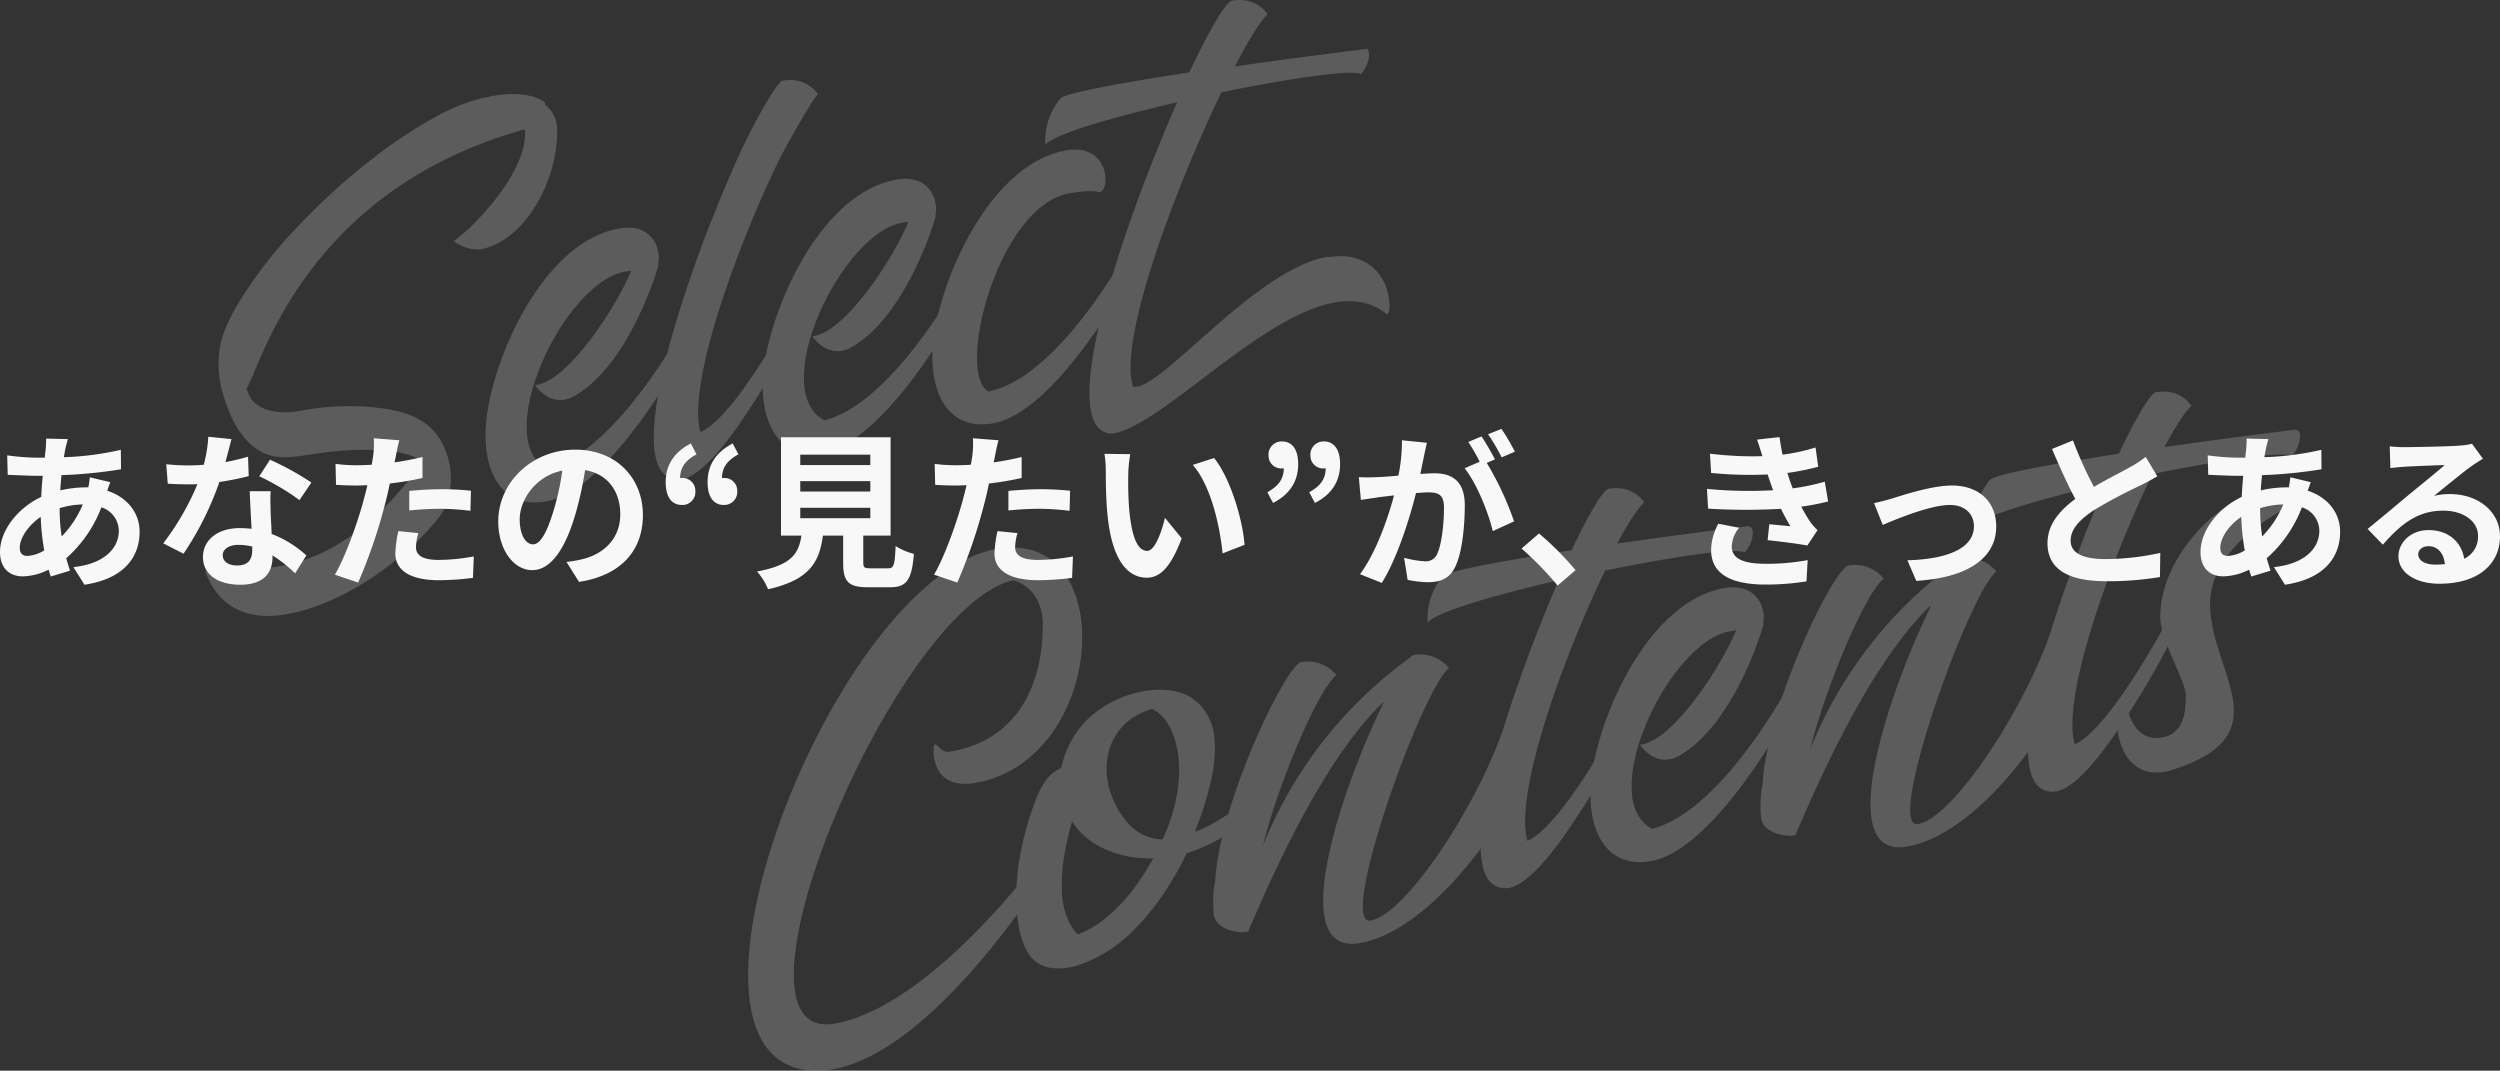 <svg xmlns="http://www.w3.org/2000/svg" width="596.68" height="255.535" viewBox="0 0 596.68 255.535">
  <rect x="0" y="0" width="596.68" height="255.535" fill="#333333" stroke="none"/>
  <g id="グループ_56" data-name="グループ 56" transform="translate(-76.04 -661)">
    <g id="グループ_50" data-name="グループ 50" transform="translate(125 661)" opacity="0.2">
      <g id="グループ_48" data-name="グループ 48">
        <path id="パス_148" data-name="パス 148" d="M3550.578,119.162a7.587,7.587,0,0,1,2.892,6.463c0,11.736-7.653,26.182-18.539,28.1a9.755,9.755,0,0,1-6.123-1.983l2.381-1.95c3.742-3.211,14.628-14.485,14.628-23.839v-.85l-.852.15c-51.534,14.7-62.08,55.678-65.481,61.38l-.169.37.169.31a8.517,8.517,0,0,0,.851,1.891c2.211,3.352,7.484,3.783,11.565,3.064a62.733,62.733,0,0,1,17.008-.958c6.974.642,13.266,2.083,16.838,8.087a18.74,18.74,0,0,1,1.7,13.987c-.681,2.67-2.891,5.272-4.761,7.3-8.845,9.553-21.771,17.956-33.847,20.085-13.266,2.34-17.859-5.865-19.389-10.357,3.061.821,9.184.421,18.2-1.168,16.158-2.85,27.724-16.454,33.166-24.217l.51-.771-.68-.389c-2.893-1.7-6.633-2.062-10.206-2.283a74.076,74.076,0,0,0-15.137.969c-3.742.489-7.654,1.349-11.056.077-5.442-2.1-8.5-7.854-10.2-13.337a26.038,26.038,0,0,1-1.19-11.526c.51-3.662,2.041-6.822,3.911-10.214a107.825,107.825,0,0,1,13.946-18.447l3.573-3.691a154.793,154.793,0,0,1,19.9-16.946c7.143-4.831,14.457-9.522,22.622-11.132v0c.169-.03,9.014-2.27,13.775,1.313Z" transform="translate(-3469.449 -94.168)" fill="#fff"/>
        <path id="パス_149" data-name="パス 149" d="M3587.134,174.45s0,.17,3.4-.43c-3.4,8.593-21.26,39.126-35.718,41.676-11.906,2.1-15.988-9.258-14.116-21.323,2.381-15.387,14.116-40.758,31.464-43.817,7.994-1.41,10.035,5.034,9.356,8.215v.68c-1.021,3.581-7.484,23.43-19.559,30.831-5.954,3.771-9.865-2.342-9.865-2.342,7.823-.7,19.559-18.926,22.961-27.349l-1.531.27c-14.628,2.579-32.146,40.025-18.539,47.15,16.157-4.04,31.8-32.822,31.8-32.822Z" transform="translate(-3473.348 -96.026)" fill="#fff"/>
        <path id="パス_150" data-name="パス 150" d="M3615.5,168.489l3.572-.629a191.033,191.033,0,0,1-11.906,21.318c-3.911,6.133-12.584,19.4-18.539,19.257-14.287-.2.511-45.5,12.756-73.513,4.082-9.735,10.715-21.449,12.075-21.689,5.953-1.05,8.5,3.263,8.5,3.263-1.359,1.09-8.5,13.916-9.524,16.137-9.7,20.078-21.771,52.822-18.539,64.5C3602.23,193.448,3615.5,168.489,3615.5,168.489Z" transform="translate(-3475.688 -93.972)" fill="#fff"/>
        <path id="パス_151" data-name="パス 151" d="M3657.153,162.1s0,.17,3.4-.43c-3.4,8.593-21.26,39.126-35.716,41.675-11.906,2.1-15.989-9.257-14.117-21.323,2.381-15.386,14.117-40.757,31.465-43.816,7.993-1.41,10.034,5.034,9.353,8.215v.68c-1.021,3.581-7.483,23.43-19.559,30.832-5.952,3.771-9.864-2.343-9.864-2.343,7.824-.7,19.559-18.926,22.961-27.349l-1.531.27c-14.627,2.579-32.145,40.024-18.539,47.15,16.159-4.04,31.8-32.822,31.8-32.822Z" transform="translate(-3477.203 -95.346)" fill="#fff"/>
        <path id="パス_152" data-name="パス 152" d="M3699.651,154.961l3.742-.66c-3.4,8.593-21.261,39.125-35.718,41.675-11.905,2.1-15.988-9.258-14.116-21.323,2.381-15.387,14.116-40.758,31.465-43.817,10.375-1.829,10.716,9.506,7.993,9.986,0,0-1.7-.72-7.143.239-17.178,3.029-27.213,42.9-19.389,47.3,16.5-3.079,32.825-33,32.825-33Zm-30.616,33.291-.339.06Z" transform="translate(-3479.562 -94.94)" fill="#fff"/>
        <path id="パス_153" data-name="パス 153" d="M3749.525,154.227c7.993-1.409,14.288,3.6,14.288,12.108a3.182,3.182,0,0,1-.51,1.621c-17.859-14.71-50.515,25.745-65.483,28.384l-.17.03c-14.116-.232,2.041-48.663,15.477-79.1-15.307,3.55-29.253,7.54-31.464,10.14a15.718,15.718,0,0,1,3.572-11c1.191-1.4,15.308-3.889,30.784-6.278,4.762-10.025,8.674-16.837,10.205-17.107,5.953-1.05,8.5,3.263,8.5,3.263-1.53,1.291-4.421,5.882-7.823,12.435,16.328-2.369,31.124-4.128,31.465-4.188.68-.12,1.19,3.022-1.361,6.022-1.871-1.2-17.009.959-33.336,4.348-10.885,22.67-24.662,58.945-21.09,70.221,6.122,1.641,28.743-27.86,46.431-30.978Z" transform="translate(-3481.131 -92.86)" fill="#fff"/>
      </g>
      <g id="グループ_49" data-name="グループ 49" transform="translate(129.607 93.454)">
        <path id="パス_154" data-name="パス 154" d="M3676.925,249.612c0-6.123-3.231-9.465-6.972-10.677-28.234,6.339-72.116,111.024-42.691,105.836,22.28-3.929,47.112-37.222,47.112-37.222l4.083-.039s-29.425,48.048-55.107,48.5c-41.84.745,3.232-117.586,42.52-124.514,29.595-5.219,26.363,50.288-4.932,55.806-11.4,2.009-10.205-9.087-9.865-9.146,1.021-.18,1.361,2.14,3.912,1.691C3671.652,276.9,3676.925,262.878,3676.925,249.612Zm-5.442-10.946a15.511,15.511,0,0,0,2.891,0,9.223,9.223,0,0,0-3.061.03Z" transform="translate(-3606.608 -193.927)" fill="#fff"/>
        <path id="パス_155" data-name="パス 155" d="M3717.225,300.928c7.484-3.02,13.946-9.092,13.946-9.092v4.592a40.925,40.925,0,0,1-16.157,9.653c-1.02,2.051-2.041,4.1-3.232,6.012a60.671,60.671,0,0,1-9.865,12.794,33.306,33.306,0,0,1-13.606,8.183c-2.721.649-5.612.819-7.994-.292-3.4-1.611-4.762-5.623-5.443-9.414-1.53-9.595.341-20.13,4.083-29.974a18.244,18.244,0,0,1,3.232-5.672,11.89,11.89,0,0,1,2.892-2.04,22.878,22.878,0,0,1,5.952-11.255,26.045,26.045,0,0,1,10.885-6.341c5.784-1.7,12.077-1.449,15.819,2.143a13.213,13.213,0,0,1,3.91,8.665,32.324,32.324,0,0,1-1.021,10.555,69.151,69.151,0,0,1-3.571,11.175Zm-28.234,24.538c3.743-1.34,11.056-5.521,18.03-18.147-7.994.219-15.648-2.854-19.39-8.827-1.531,5.542-2.722,11.365-2.381,16.918a17.02,17.02,0,0,0,2.041,7.8,20.292,20.292,0,0,0,1.53,2.111Zm20.241-22.618c7.484-16.287,3.062-28.944-2.552-31.186-12.585,3.75-13.776,18.077-5.613,27.353a11.405,11.405,0,0,0,8.334,3.8Z" transform="translate(-3610.337 -195.905)" fill="#fff"/>
        <path id="パス_156" data-name="パス 156" d="M3798.2,263.168c4.592,3.954,4.762,5.454,4.762,9.366,0,12.756-22.961,50.821-43.881,54.51-18.029,3.179-4.252-37.349,5.782-57.656-.17.2-.339.4-.511.429-9.185,8.933-18.708,24.73-28.4,46.339-1.021,2.391-2.211,4.982-3.4,7.744v.17c.171.819-7.654.669-8.333-3.8a28.091,28.091,0,0,1,.339-8.224c1.021-18.378,16.838-51.442,20.58-52.1a8.919,8.919,0,0,1,8.334,3.123c-4.422,3.5-13.947,26.1-17.519,40.678a102.279,102.279,0,0,1,35.038-44.787,1.821,1.821,0,0,1,1.02-.69,8.917,8.917,0,0,1,8.333,3.122c-6.633,5.422-26.7,61.687-18.709,60.277,8.655-1.526,26.13-28.549,32.119-47.122C3795.059,270.482,3797.689,262.749,3798.2,263.168Z" transform="translate(-3613.074 -195.413)" fill="#fff"/>
        <path id="パス_157" data-name="パス 157" d="M3855.27,225.467c.68-.12,1.19,3.022-1.361,6.022-1.87-1.2-17.008.959-33.336,4.349-9.694,20.077-21.771,52.822-18.539,64.5,8.333-3.681,21.6-28.641,21.6-28.641l3.572-.63a191.158,191.158,0,0,1-11.906,21.32c-3.913,6.133-12.587,19.4-18.539,19.256-14.287-.2.509-45.5,12.756-73.513-15.307,3.55-29.084,7.509-31.294,10.111a15.713,15.713,0,0,1,3.571-11c1.191-1.4,15.307-3.89,30.784-6.279,4.082-8.543,7.484-14.416,8.845-14.656,5.953-1.049,8.5,3.264,8.5,3.264-1.36,1.09-3.741,4.741-6.462,9.813,16.157-2.339,30.955-4.1,31.3-4.158Z" transform="translate(-3616.055 -193.101)" fill="#fff"/>
        <path id="パス_158" data-name="パス 158" d="M3866.209,265.287s0,.169,3.4-.43c-3.4,8.593-21.26,39.125-35.718,41.675-11.906,2.1-15.988-9.257-14.116-21.322,2.381-15.387,14.116-40.758,31.465-43.817,7.995-1.41,10.035,5.034,9.355,8.214v.681c-1.021,3.581-7.484,23.43-19.559,30.831-5.954,3.771-9.865-2.342-9.865-2.342,7.824-.7,19.56-18.927,22.961-27.35l-1.531.27c-14.627,2.579-32.146,40.024-18.539,47.15,16.157-4.04,31.8-32.822,31.8-32.822Z" transform="translate(-3618.321 -194.481)" fill="#fff"/>
        <path id="パス_159" data-name="パス 159" d="M3936.436,238.794c4.592,3.953,4.763,5.453,4.763,9.365,0,12.756-22.961,50.822-43.882,54.51-18.028,3.18-4.252-37.349,5.783-57.656-.17.2-.34.4-.511.429-9.183,8.933-18.708,24.73-28.4,46.339-1.021,2.391-2.211,4.983-3.4,7.744v.17c.17.82-7.653.669-8.333-3.8a28.1,28.1,0,0,1,.34-8.224c1.021-18.379,16.838-51.443,20.581-52.1a8.915,8.915,0,0,1,8.332,3.122c-4.422,3.5-13.946,26.1-17.518,40.678a102.291,102.291,0,0,1,35.037-44.786,1.829,1.829,0,0,1,1.02-.691,8.921,8.921,0,0,1,8.334,3.123c-6.632,5.421-26.7,61.686-18.708,60.277,8.743-1.542,26.494-29.116,32.3-47.7C3933.365,245.759,3935.926,238.374,3936.436,238.794Z" transform="translate(-3620.685 -194.071)" fill="#fff"/>
        <path id="パス_160" data-name="パス 160" d="M3993.5,201.093c.681-.12,1.191,3.021-1.36,6.022-1.872-1.2-17.009.958-33.337,4.348-9.693,20.078-21.771,52.822-18.539,64.5,8.334-3.681,21.6-28.641,21.6-28.641l3.572-.629a191.234,191.234,0,0,1-11.906,21.319c-3.911,6.133-12.586,19.4-18.539,19.257-14.288-.2.51-45.5,12.756-73.514-15.307,3.55-29.083,7.509-31.295,10.111a15.717,15.717,0,0,1,3.572-11c1.191-1.4,15.307-3.89,30.784-6.278,4.083-8.544,7.484-14.416,8.844-14.656,5.953-1.05,8.5,3.263,8.5,3.263-1.361,1.09-3.742,4.742-6.463,9.814,16.157-2.339,30.955-4.1,31.3-4.159Z" transform="translate(-3623.666 -191.759)" fill="#fff"/>
        <path id="パス_161" data-name="パス 161" d="M3994.3,220.233s-19.73,8.752-19.73,23.549c0,16.5,17.519,31.267-9.015,39.687-9.354,3.01-13.1-5.174-13.1-10.786s2.041-5.8,2.041-5.8.852,10.225,8.675,8.846c5.272-.93,5.612-6.432,5.612-10s-6.122-13.207-6.122-18.65c0-15.137,14.967-28.152,22.11-29.411s9.355,2.6,9.355,2.6Z" transform="translate(-3625.651 -193.171)" fill="#fff"/>
      </g>
    </g>
    <path id="パス_179" data-name="パス 179" d="M-282.76-32.2l-5.2-.12c.04.68-.04,1.64-.08,2.4q-.12,1.02-.24,2.16h-1.6a56.523,56.523,0,0,1-7.36-.56l.12,4.64c1.88.08,5,.24,7.08.24h1.28q-.24,2.46-.36,5.04c-5.6,2.64-9.84,8-9.84,13.16,0,4.04,2.48,5.8,5.4,5.8a14.277,14.277,0,0,0,6.2-1.6c.16.56.36,1.12.52,1.64l4.6-1.4c-.32-.96-.64-1.96-.92-2.96a30.715,30.715,0,0,0,8.4-12.16,5.948,5.948,0,0,1,4.16,5.6c0,3.92-3.12,7.84-10.84,8.68l2.64,4.2c9.84-1.48,13.16-6.96,13.16-12.64,0-4.64-3.08-8.28-7.72-9.8.24-.76.56-1.6.72-2.04l-4.88-1.16a21.97,21.97,0,0,1-.36,2.4h-.72a27.285,27.285,0,0,0-5.96.72c.04-1.2.16-2.44.28-3.64a110.088,110.088,0,0,0,14.2-1.4l-.04-4.64a70.207,70.207,0,0,1-13.6,1.76c.12-.8.28-1.52.4-2.2C-283.16-30.68-283-31.4-282.76-32.2ZM-294.24-6.28c0-2.28,2-5.32,5-7.36a55.74,55.74,0,0,0,.84,8,8.527,8.527,0,0,1-4,1.32C-293.68-4.32-294.24-5-294.24-6.28Zm9.52-9.32v-.12a19.941,19.941,0,0,1,5.52-.88,24.633,24.633,0,0,1-5.04,7.64A42.075,42.075,0,0,1-284.72-15.6Zm41-16.6-5.52-.56a33.637,33.637,0,0,1-1.08,6.68c-1.24.12-2.44.16-3.64.16a50.533,50.533,0,0,1-5.32-.28l.36,4.64c1.72.12,3.36.16,5,.16.68,0,1.36,0,2.08-.04A63.021,63.021,0,0,1-260-7.32l4.84,2.48a73.7,73.7,0,0,0,8.56-17.12,69.394,69.394,0,0,0,7-1.4l-.16-4.64a49.037,49.037,0,0,1-5.4,1.28C-244.56-28.88-244.04-30.92-243.72-32.2ZM-245.8-4.52c0-1.4,1.48-2.44,3.8-2.44a14.37,14.37,0,0,1,3.24.4v.8c0,2.2-.84,3.72-3.6,3.72C-244.56-2.04-245.8-3.04-245.8-4.52Zm11.44-15.24h-5c.08,2.44.28,6,.44,8.96-.92-.08-1.8-.16-2.76-.16-5.56,0-8.84,3-8.84,6.92,0,4.4,3.92,6.6,8.88,6.6,5.68,0,7.72-2.88,7.72-6.6v-.4a33.91,33.91,0,0,1,5.4,4.28l2.68-4.28a26.158,26.158,0,0,0-8.28-5.12c-.08-2-.2-3.92-.24-5.08C-234.4-16.4-234.48-18.08-234.36-19.76Zm6.88,2.12,2.84-4.2a68.9,68.9,0,0,0-9.88-5.44l-2.56,3.96A57.732,57.732,0,0,1-227.48-17.64Zm28.36,7.88-4.76-.48a27.971,27.971,0,0,0-.72,5.36c0,4.04,3.64,6.36,10.36,6.36a64.211,64.211,0,0,0,8.16-.56l.2-5.12a46.943,46.943,0,0,1-8.32.84c-4.28,0-5.48-1.32-5.48-3.08A13.7,13.7,0,0,1-199.12-9.76Zm-4.52-22.16-6.12-.48a20.5,20.5,0,0,1-.12,4.04q-.12.96-.36,2.28-1.86.12-3.6.12a39.584,39.584,0,0,1-5.04-.32l.12,5c1.4.08,2.92.16,4.84.16.84,0,1.72-.04,2.64-.08-.24,1.16-.56,2.28-.84,3.36-1.48,5.6-4.52,14-6.92,18l5.56,1.88a124.3,124.3,0,0,0,6.36-18.52c.44-1.64.84-3.4,1.2-5.12a73.636,73.636,0,0,0,7.8-1.32v-5c-2.2.52-4.44.96-6.68,1.28.12-.56.24-1.08.32-1.52C-204.32-29.04-203.96-30.84-203.64-31.92Zm2.36,12.08v4.68a68.726,68.726,0,0,1,7.72-.4,58.64,58.64,0,0,1,6.88.48l.12-4.8a70.342,70.342,0,0,0-7.04-.36C-196.16-20.24-199.04-20.04-201.28-19.84Zm55.76,5.76c0-8.72-6.24-15.6-16.16-15.6-10.36,0-18.36,7.88-18.36,17.12,0,6.76,3.68,11.64,8.12,11.64,4.36,0,7.8-4.96,10.2-13.04a80.893,80.893,0,0,0,2.4-10.84c5.4.92,8.4,5.04,8.4,10.56,0,5.84-4,9.52-9.12,10.72a30.765,30.765,0,0,1-3.72.64l3,4.76C-150.68.32-145.52-5.64-145.52-14.08Zm-29.4,1c0-4.4,3.56-10.24,10.16-11.6A60.041,60.041,0,0,1-166.88-15c-1.64,5.4-3.2,7.92-4.88,7.92C-173.32-7.08-174.92-9.04-174.92-13.08Zm38.72-3.4a3.089,3.089,0,0,0,3.2-3.36,3.035,3.035,0,0,0-3.2-3.08,1.641,1.641,0,0,0-.44.04c0-2.56,1.32-4.28,3.92-5.68l-1.36-2.6q-6,3.12-6,9.24C-140.08-18.48-138.72-16.48-136.2-16.48Zm10,0a3.11,3.11,0,0,0,3.2-3.36,3.035,3.035,0,0,0-3.2-3.08,1.641,1.641,0,0,0-.44.04c0-2.56,1.32-4.28,3.92-5.68l-1.36-2.6q-6,3.12-6,9.24C-130.08-18.48-128.72-16.48-126.2-16.48Zm18.24.68h16.72v2.48h-16.72Zm0-6.36h16.72v2.48h-16.72Zm0-6.32h16.72V-26h-16.72Zm16.8,27.12c-1.52,0-1.76-.16-1.76-1.44V-9.16h6.52V-32.64h-26.16V-9.16h4.88c-.68,4.36-2.4,7.04-10.6,8.56a15.075,15.075,0,0,1,2.64,4.24c9.88-2.24,12.24-6.44,13.08-12.8h4.84v6.4c0,4.48,1.12,5.92,5.88,5.92h5.28c3.96,0,5.2-1.64,5.72-7.96A15.15,15.15,0,0,1-85.2-6.68c-.2,4.64-.44,5.32-1.8,5.32Zm35.04-8.4-4.76-.48a27.972,27.972,0,0,0-.72,5.36c0,4.04,3.64,6.36,10.36,6.36A64.211,64.211,0,0,0-43.08.92l.2-5.12a46.943,46.943,0,0,1-8.32.84c-4.28,0-5.48-1.32-5.48-3.08A13.7,13.7,0,0,1-56.12-9.76Zm-4.52-22.16-6.12-.48a20.506,20.506,0,0,1-.12,4.04q-.12.96-.36,2.28-1.86.12-3.6.12a39.584,39.584,0,0,1-5.04-.32l.12,5c1.4.08,2.92.16,4.84.16.84,0,1.72-.04,2.64-.08-.24,1.16-.56,2.28-.84,3.36-1.48,5.6-4.52,14-6.92,18l5.56,1.88a124.3,124.3,0,0,0,6.36-18.52c.44-1.64.84-3.4,1.2-5.12a73.636,73.636,0,0,0,7.8-1.32v-5c-2.2.52-4.44.96-6.68,1.28.12-.56.24-1.08.32-1.52C-61.32-29.04-60.96-30.84-60.64-31.92Zm2.36,12.08v4.68a68.726,68.726,0,0,1,7.72-.4,58.64,58.64,0,0,1,6.88.48l.12-4.8a70.342,70.342,0,0,0-7.04-.36C-53.16-20.24-56.04-20.04-58.28-19.84ZM-29.2-28.6l-6.16-.08a24.313,24.313,0,0,1,.32,4.08c0,2.44.04,7.12.44,10.8C-33.48-3.08-29.68.88-25.28.88c3.2,0,5.72-2.44,8.36-9.4l-4-4.88c-.76,3.2-2.36,7.88-4.24,7.88-2.52,0-3.72-3.96-4.28-9.72-.24-2.88-.28-5.88-.24-8.48A32.362,32.362,0,0,1-29.2-28.6Zm20,.92-5.08,1.64C-9.92-21.08-7.8-11.36-7.16-4.92l5.24-2.04C-2.36-13.08-5.4-23.08-9.2-27.68ZM4.88-16.96c4-2.04,6-5.16,6-9.28,0-3.4-1.36-5.4-3.88-5.4a3.131,3.131,0,0,0-3.2,3.36A3.035,3.035,0,0,0,7-25.2a1.641,1.641,0,0,0,.44-.04c0,2.6-1.32,4.28-3.92,5.72Zm10,0c4-2.04,6-5.16,6-9.28,0-3.4-1.36-5.4-3.88-5.4a3.131,3.131,0,0,0-3.2,3.36A3.035,3.035,0,0,0,17-25.2a1.641,1.641,0,0,0,.44-.04c0,2.6-1.32,4.28-3.92,5.72ZM41.6-31.32l-5.96-.6a40.709,40.709,0,0,1-.84,8.44c-2.04.2-3.92.32-5.16.36a38.193,38.193,0,0,1-4.28,0l.48,5.44c1.24-.2,3.32-.48,4.48-.68.72-.08,2-.24,3.44-.4C32.28-13.28,29.52-5.2,25.64.04l5.2,2.08C34.52-3.76,37.48-13.24,39-19.32c1.16-.08,2.16-.16,2.8-.16,2.48,0,3.88.44,3.88,3.64,0,3.96-.56,8.8-1.64,11.08a2.933,2.933,0,0,1-3,1.72,23.114,23.114,0,0,1-4.88-.84L37,1.4a26.287,26.287,0,0,0,4.8.56c3.04,0,5.24-.88,6.56-3.68,1.72-3.48,2.28-9.96,2.28-14.68,0-5.76-3-7.64-7.24-7.64-.84,0-2,.08-3.36.16.28-1.44.6-2.92.84-4.12C41.08-29,41.36-30.28,41.6-31.32Zm17.8-3.32-3.2,1.28a45.242,45.242,0,0,1,3.24,5.52L62.6-29.2A53.213,53.213,0,0,0,59.4-34.64Zm-4.76,1.8-3.16,1.32A44.225,44.225,0,0,1,54.2-26.8l-3.6,1.56c2.84,3.52,5.68,10.56,6.72,15l5.08-2.32a72.586,72.586,0,0,0-6.52-13.96l1.96-.84C57.08-28.84,55.64-31.36,54.64-32.84ZM72.8,2.76,77.08-.92a71.979,71.979,0,0,0-8.72-8.76L64.2-6.08A78.382,78.382,0,0,1,72.8,2.76Zm35.64-23.08.28,4.72a148.757,148.757,0,0,0,17.4.04c.64,1.36,1.4,2.76,2.24,4.16-1.2-.12-3.36-.32-5.04-.48l-.4,3.8c2.92.32,7.24.84,9.48,1.28l2.44-3.68a12.193,12.193,0,0,1-1.8-2.04,36.4,36.4,0,0,1-2.08-3.56,53.6,53.6,0,0,0,6.4-1.24l-.8-4.72a51.64,51.64,0,0,1-7.64,1.6c-.24-.64-.48-1.24-.68-1.8-.2-.6-.4-1.24-.6-1.88A58.313,58.313,0,0,0,135-25.6l-.64-4.6a45.975,45.975,0,0,1-7.88,1.72q-.42-2.04-.72-4.2l-5.36.6c.48,1.4.88,2.68,1.28,3.96a83.205,83.205,0,0,1-12.52-.6l.28,4.6a93.523,93.523,0,0,0,13.48.36c.24.68.48,1.44.8,2.36.16.44.32.92.52,1.4A102.5,102.5,0,0,1,108.44-20.32Zm7.68,9.28L111.16-12a13.283,13.283,0,0,0-1.72,6.44c.08,5.72,5.04,8.08,13.04,8.08a61.437,61.437,0,0,0,9.72-.76l.28-5.08a52.646,52.646,0,0,1-10.04.88c-5.28,0-8.08-1.2-8.08-4.16A7.507,7.507,0,0,1,116.12-11.04Zm32.2-5.88,2.08,5.2c3.4-1.44,11.4-4.76,16.04-4.76,3.48,0,5.72,2.08,5.72,5.08,0,5.44-6.72,7.88-15.88,8.12l2.12,4.92c12.72-.8,19.08-5.72,19.08-12.96,0-6.04-4.24-9.8-10.56-9.8-4.84,0-11.64,2.28-14.36,3.12C151.36-17.64,149.52-17.16,148.32-16.92ZM195.8-31.88l-5,2.04c1.8,4.24,3.72,8.52,5.56,11.92-3.84,2.84-6.64,6.16-6.64,10.56,0,6.88,6.04,9.08,14,9.08a74.286,74.286,0,0,0,12.84-1l.08-5.76a61.752,61.752,0,0,1-13.08,1.48c-5.56,0-8.32-1.52-8.32-4.4,0-2.8,2.24-5.08,5.56-7.28a118.4,118.4,0,0,1,11.16-5.92c1.48-.76,2.76-1.44,3.96-2.16l-2.76-4.64a25,25,0,0,1-3.72,2.44c-1.88,1.08-5.36,2.8-8.64,4.72A95.016,95.016,0,0,1,195.8-31.88Zm46.64-.32-5.2-.12c.04.68-.04,1.64-.08,2.4q-.12,1.02-.24,2.16h-1.6a56.522,56.522,0,0,1-7.36-.56l.12,4.64c1.88.08,5,.24,7.08.24h1.28q-.24,2.46-.36,5.04c-5.6,2.64-9.84,8-9.84,13.16,0,4.04,2.48,5.8,5.4,5.8a14.277,14.277,0,0,0,6.2-1.6c.16.56.36,1.12.52,1.64l4.6-1.4c-.32-.96-.64-1.96-.92-2.96a30.715,30.715,0,0,0,8.4-12.16,5.948,5.948,0,0,1,4.16,5.6c0,3.92-3.12,7.84-10.84,8.68l2.64,4.2c9.84-1.48,13.16-6.96,13.16-12.64,0-4.64-3.08-8.28-7.72-9.8.24-.76.56-1.6.72-2.04l-4.88-1.16a21.977,21.977,0,0,1-.36,2.4h-.72a27.286,27.286,0,0,0-5.96.72c.04-1.2.16-2.44.28-3.64a110.088,110.088,0,0,0,14.2-1.4l-.04-4.64a70.206,70.206,0,0,1-13.6,1.76c.12-.8.28-1.52.4-2.2C242.04-30.68,242.2-31.4,242.44-32.2ZM230.96-6.28c0-2.28,2-5.32,5-7.36a55.738,55.738,0,0,0,.84,8,8.527,8.527,0,0,1-4,1.32C231.52-4.32,230.96-5,230.96-6.28Zm9.52-9.32v-.12A19.941,19.941,0,0,1,246-16.6a24.632,24.632,0,0,1-5.04,7.64A42.077,42.077,0,0,1,240.48-15.6ZM278.2-4.72c0-1,.96-1.92,2.48-1.92,2.16,0,3.64,1.68,3.88,4.28a20.882,20.882,0,0,1-2.32.12C279.84-2.24,278.2-3.24,278.2-4.72Zm-6.8-25.76.16,5.2c.92-.12,2.2-.24,3.28-.32,2.12-.12,7.64-.36,9.68-.4-1.96,1.72-6.12,5.08-8.36,6.92-2.36,1.96-7.2,6.04-10.04,8.32L269.76-7c4.28-4.88,8.28-8.12,14.4-8.12,4.72,0,8.32,2.44,8.32,6.04a5.8,5.8,0,0,1-3.32,5.44c-.56-3.8-3.56-6.84-8.52-6.84-4.24,0-7.16,3-7.16,6.24,0,4,4.2,6.56,9.76,6.56,9.68,0,14.48-5,14.48-11.32,0-5.84-5.16-10.08-11.96-10.08a15.626,15.626,0,0,0-3.8.44c2.52-2,6.72-5.52,8.88-7.04.92-.68,1.88-1.24,2.8-1.84l-2.6-3.56a17.477,17.477,0,0,1-3.04.44c-2.28.2-10.84.36-12.96.36A27.759,27.759,0,0,1,271.4-30.48Z" transform="translate(375 798)" fill="#f8f8f8"/>
  </g>
</svg>
